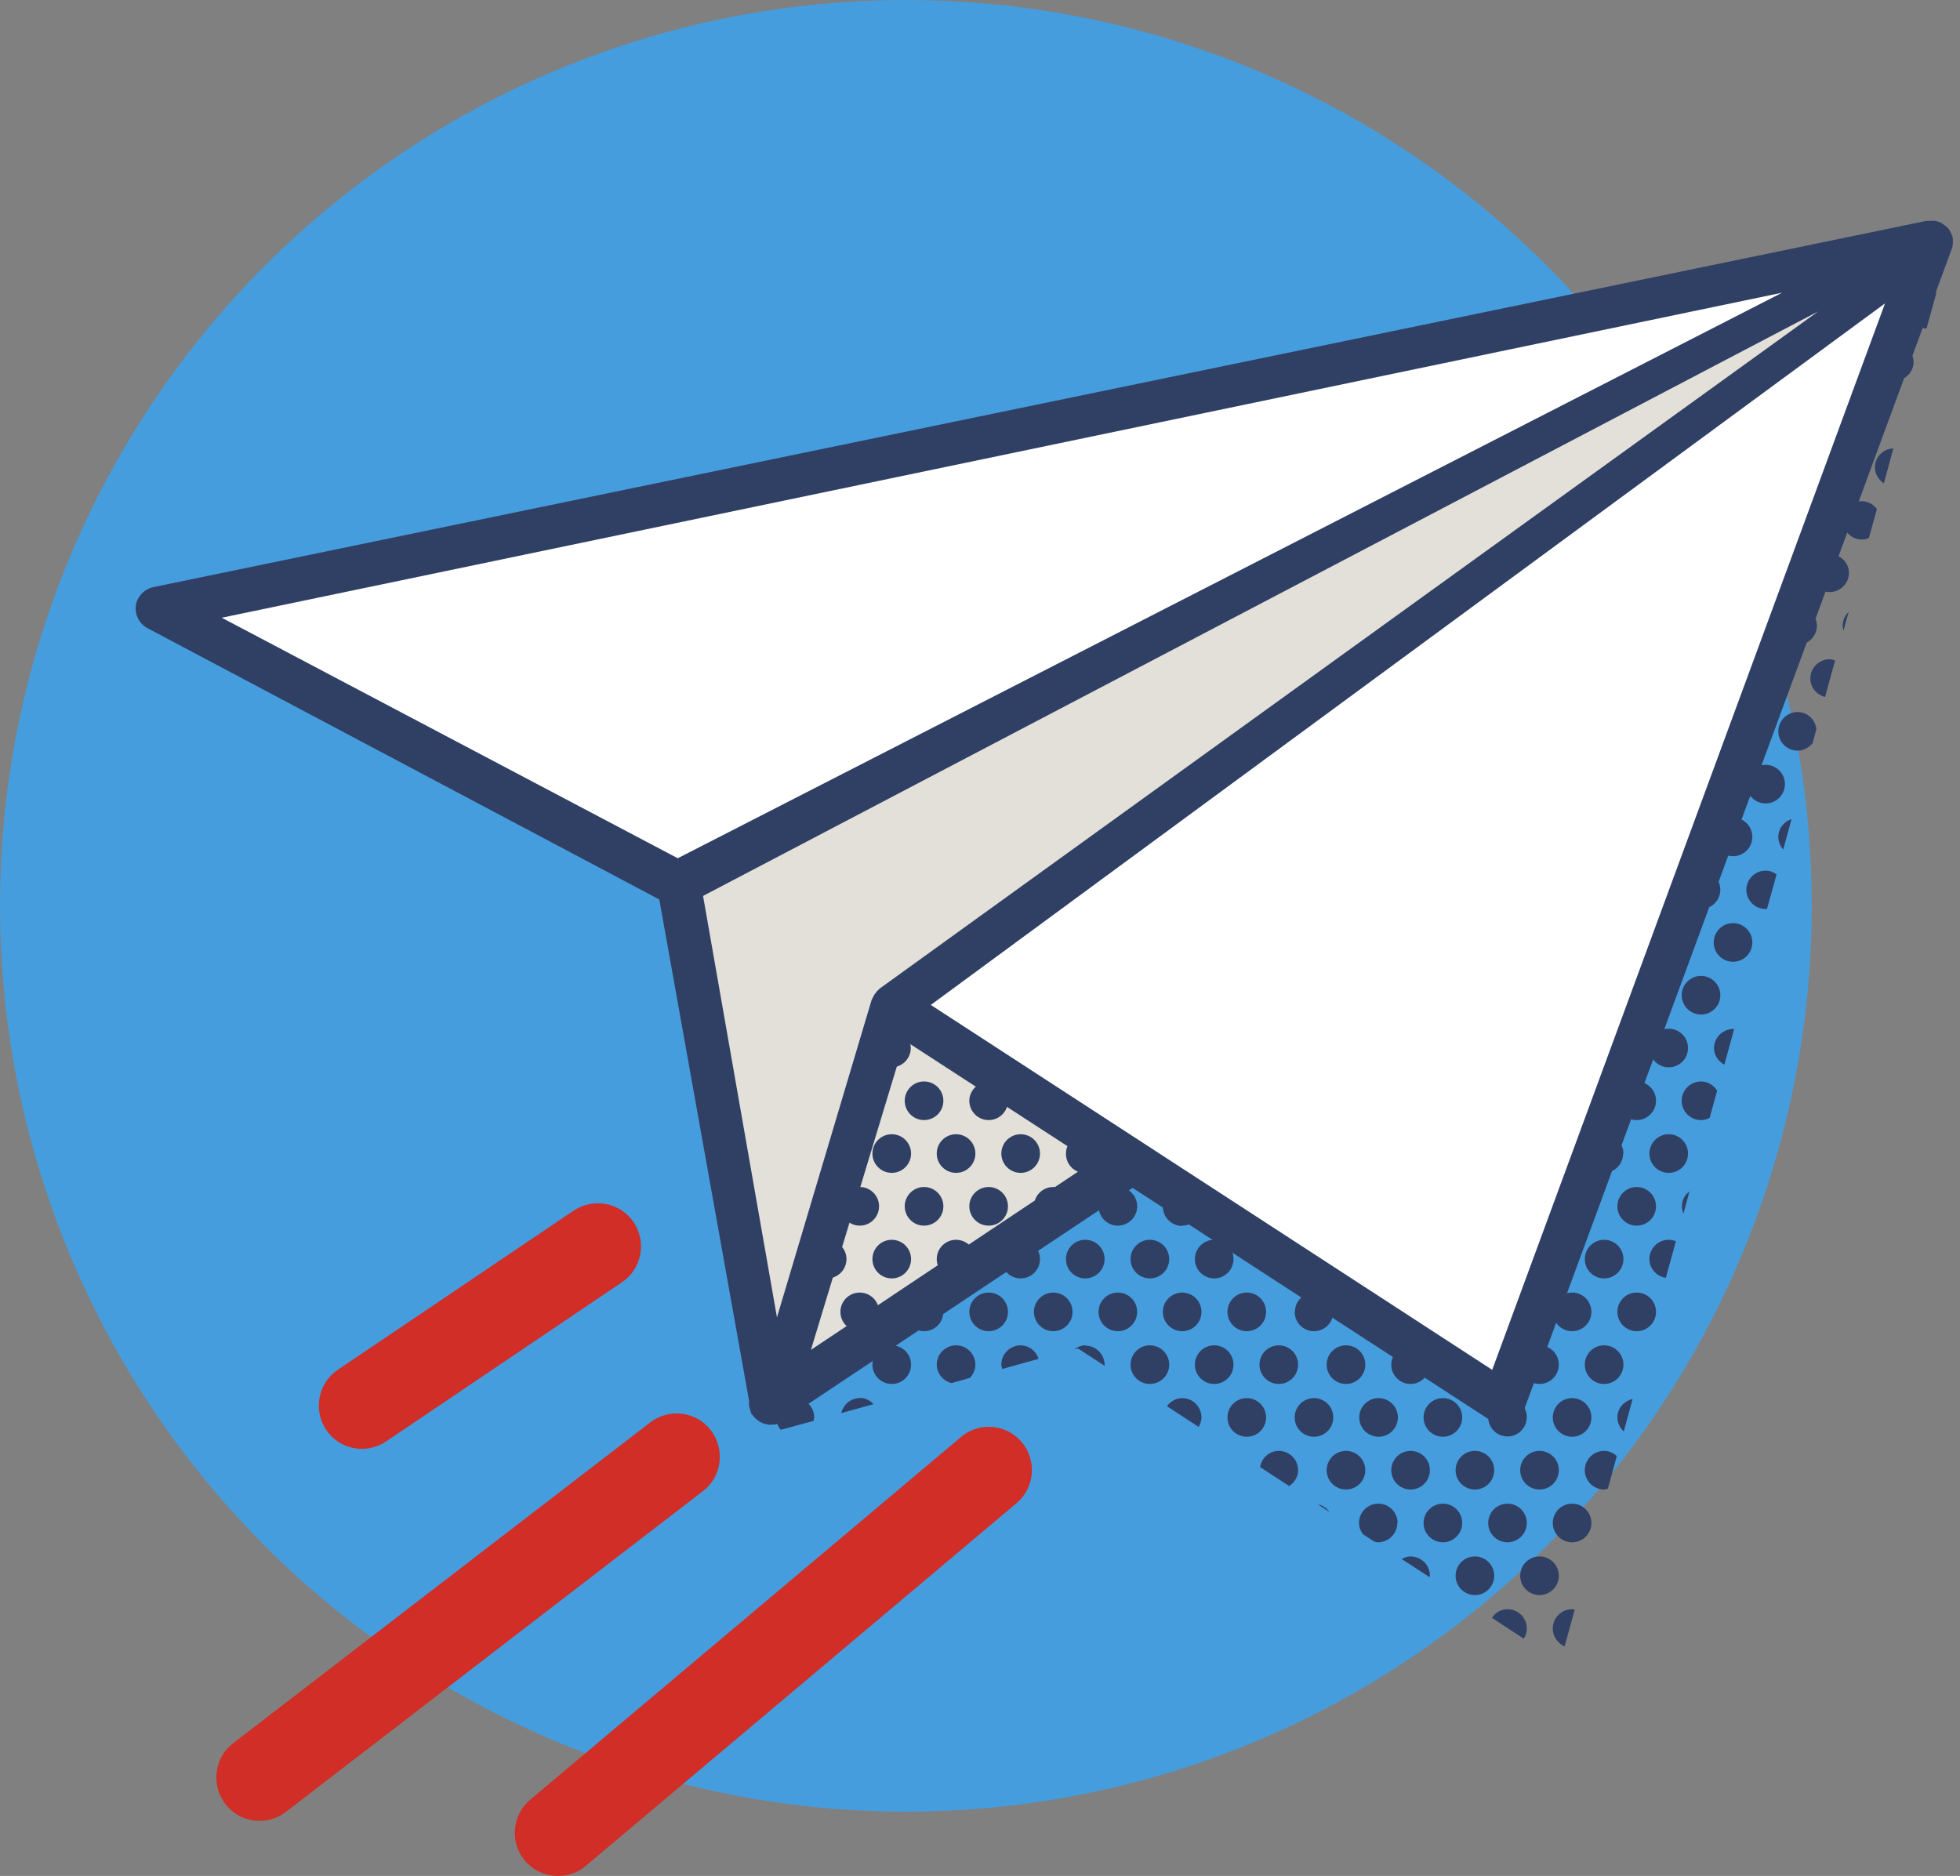 <?xml version="1.0" encoding="UTF-8"?><svg xmlns="http://www.w3.org/2000/svg" viewBox="0 0 67.96 65.05"><rect x="0" y="0" width="67.96" height="65.05" fill="#808080" stroke="none"/><defs><style>.ah{fill:none;}.ai{fill:#e3e0d9;}.aj{fill:#fff;}.ak{fill:#304065;}.al{fill:#d02e26;}.am{fill:#469ddd;}</style></defs><g id="a"/><g id="b"/><g id="c"/><g id="d"/><g id="e"/><g id="f"/><g id="g"/><g id="h"/><g id="i"/><g id="j"/><g id="k"/><g id="l"/><g id="m"/><g id="n"/><g id="o"/><g id="p"/><g id="q"/><g id="r"/><g id="s"/><g id="t"/><g id="u"/><g id="v"/><g id="w"/><g id="x"/><g id="y"/><g id="a`"/><g id="aa"/><g id="ab"/><g id="ac"/><g id="ad"/><g id="ae"/><g id="af"/><g id="ag"><g><circle class="am" cx="31.41" cy="31.41" r="31.41"/><g><polygon class="aj" points="6.46 21.49 23.32 30.55 64.9 8.71 6.46 21.49"/><polygon class="aj" points="31.32 34.55 66.57 8.71 52.16 48.55 31.32 34.55"/><polygon class="ai" points="23.57 31.05 26.74 48.55 30.82 34.71 66.57 8.71 23.57 31.05"/><polygon class="ai" points="31.32 35.71 38.74 40.46 27.49 48.05 31.32 35.71"/><path class="ak" d="M26.68,49.41s-.1-.02-.18-.04c-.11-.04-.16-.07-.2-.1-.09-.07-.13-.1-.17-.16l-.08-.09c-.02-.08-.04-.14-.06-.2l-.02-.09c0-.05,0-.11,0-.17l-3.11-17.37L5.11,21.78c-.28-.15-.44-.46-.4-.78,.04-.31,.29-.57,.6-.64L66.79,7.66h.16c.06-.01,.11,0,.16,0,.16,.04,.21,.07,.26,.11,.12,.08,.18,.14,.22,.2,.09,.16,.11,.23,.12,.29,0,.13,.01,.17,0,.21l-.02,.12-.03,.08-14.82,40.23c-.08,.22-.25,.38-.47,.46-.08,.02-.16,.04-.24,.04-.15,0-.29-.04-.41-.12l-12.45-8.09-11.9,7.93c-.19,.19-.39,.28-.59,.28h-.1Zm5.6-14.56l19.46,12.65,13.62-36.98-33.09,24.33Zm-4.15,11.95l9.74-6.5-6.5-4.22-3.25,10.72Zm-3.75-15.72l2.56,14.6,3.28-11c.04-.08,.06-.13,.09-.18l.09-.12,.1-.1L63.04,10.8,24.39,31.06ZM7.69,21.42l15.81,8.34L61.79,10.15,7.69,21.42Z"/></g><path class="al" d="M9,63.14c-.45,0-.89-.2-1.19-.59-.5-.66-.38-1.6,.27-2.1l14.47-11.13c.66-.5,1.6-.38,2.1,.28,.5,.66,.38,1.6-.27,2.1l-14.47,11.13c-.27,.21-.59,.31-.91,.31Z"/><path class="al" d="M19.35,65.05c-.43,0-.85-.18-1.15-.53-.53-.63-.45-1.58,.18-2.11l14.94-12.58c.63-.54,1.58-.45,2.11,.18,.53,.63,.45,1.58-.18,2.11l-14.94,12.58c-.28,.24-.62,.35-.96,.35Z"/><path class="al" d="M12.55,50.24c-.48,0-.95-.23-1.24-.66-.46-.69-.28-1.62,.4-2.08l8.18-5.52c.69-.46,1.62-.28,2.08,.4,.46,.69,.28,1.62-.4,2.08l-8.18,5.52c-.26,.17-.55,.26-.84,.26Z"/></g><g><path class="ah" d="M65.08,17.65l.24-.89c-.18-.12-.31-.32-.31-.55,0-.36,.29-.65,.64-.66l1.14-4.16h0c-.09,0-.17-.02-.24-.05l-.33,.84c.07,.11,.13,.23,.13,.37,0,.32-.22,.57-.52,.64l-1.69,4.34c.11-.09,.25-.15,.41-.15,.22,0,.4,.11,.52,.27Z"/><path class="ah" d="M53.84,56.47c0-.37,.3-.67,.67-.67,.03,0,.06,.01,.09,.02l1.15-4.2s-.09,.03-.13,.03c-.37,0-.67-.3-.67-.67s.3-.67,.67-.67c.17,0,.32,.07,.44,.18l.23-.85c-.13-.12-.22-.29-.22-.49,0-.32,.23-.57,.53-.64l1.15-4.2c-.32-.05-.57-.31-.57-.65,0-.37,.3-.67,.67-.67,.09,0,.17,.02,.25,.05l.26-.95c-.03-.08-.05-.17-.05-.26,0-.21,.11-.4,.26-.52l.7-2.55c-.09,.05-.19,.08-.3,.08-.37,0-.67-.3-.67-.67s.3-.67,.67-.67c.24,0,.44,.13,.56,.32l.25-.9c-.21-.11-.36-.33-.36-.58,0-.37,.3-.67,.67-.67,.01,0,.02,0,.03,0l1.15-4.17s-.03,.01-.05,.01c-.37,0-.67-.3-.67-.67s.3-.67,.67-.67c.14,0,.27,.06,.38,.13l.24-.86c-.1-.12-.17-.27-.17-.44,0-.3,.2-.54,.46-.63l.72-2.63c-.12,.16-.3,.26-.52,.26-.37,0-.67-.3-.67-.67s.3-.67,.67-.67c.34,0,.61,.26,.65,.59l.3-1.11c-.29-.07-.51-.32-.51-.64,0-.37,.3-.67,.67-.67,.07,0,.13,.02,.19,.04l.28-1.03c-.01-.05-.03-.11-.03-.17,0-.19,.08-.36,.21-.48l.7-2.56c-.08,.03-.16,.05-.25,.05-.33,0-.6-.25-.65-.57l-.42,1.07c.35,.02,.62,.31,.62,.66s-.3,.67-.67,.67c-.16,0-.3-.06-.41-.15l-.31,.79c.16,.12,.28,.31,.28,.53,0,.37-.3,.67-.67,.67-.02,0-.04-.01-.07-.01l-.4,1.04s.03,.09,.03,.14c0,.22-.12,.41-.29,.54l-1.68,4.32c.06-.02,.11-.04,.18-.04,.37,0,.67,.3,.67,.67s-.3,.67-.67,.67c-.24,0-.44-.13-.56-.32l-.33,.86c.26,.09,.45,.33,.45,.62,0,.37-.3,.67-.67,.67-.09,0-.18-.02-.26-.05l-.33,.84c.07,.11,.13,.23,.13,.37,0,.32-.23,.57-.52,.64l-1.69,4.36c.12-.1,.27-.17,.44-.17,.37,0,.67,.3,.67,.67s-.3,.67-.67,.67c-.35,0-.62-.27-.65-.61l-.43,1.11c.35,.02,.63,.31,.63,.66s-.3,.67-.67,.67c-.16,0-.3-.06-.41-.16l-.31,.79c.16,.12,.28,.31,.28,.53,0,.37-.3,.67-.67,.67-.02,0-.05-.01-.07-.01l-.41,1.06s.02,.07,.02,.11c0,.22-.11,.4-.27,.52l-1.69,4.33c.06-.02,.11-.04,.18-.04,.37,0,.67,.3,.67,.67s-.3,.67-.67,.67-.67-.3-.67-.67c0-.1,.03-.2,.07-.29l-2.13-1.37c-.08,.28-.33,.5-.63,.5-.37,0-.67-.3-.67-.67,0-.21,.1-.38,.25-.51l-2.29-1.47s.03,.09,.03,.15c0,.37-.3,.67-.67,.67s-.67-.3-.67-.67c0-.32,.23-.58,.53-.64l-.88-.56c-.07,.02-.13,.04-.21,.04-.34,0-.61-.26-.65-.59l-2.22-1.43c-.12,.12-.29,.19-.47,.19-.37,0-.67-.3-.67-.67,0-.08,.02-.16,.05-.23l-2.12-1.36c-.1,.25-.34,.43-.62,.43-.37,0-.67-.3-.67-.67,0-.18,.07-.35,.19-.47l-2.22-1.42s.01,.04,.01,.06c0,.37-.3,.67-.67,.67s-.67-.3-.67-.67c0-.29,.19-.53,.45-.62l-.85-.55s-.03,.01-.05,.01c-.29,0-.53-.19-.62-.44l-1.46-.94-.02,.07c.3,.06,.54,.32,.54,.64,0,.37-.3,.67-.67,.67-.09,0-.17-.02-.25-.05l-.27,.91c.05,.09,.08,.19,.08,.31,0,.25-.15,.46-.35,.58l-.79,2.62c.12-.12,.29-.2,.48-.2,.37,0,.67,.3,.67,.67s-.3,.67-.67,.67c-.33,0-.6-.25-.65-.57l-.33,1.09c.29,.07,.52,.32,.52,.64,0,.37-.3,.67-.67,.67-.08,0-.16-.02-.23-.05l-.28,.92c.04,.09,.07,.18,.07,.29,0,.24-.13,.44-.33,.56l-.79,2.61c.12-.11,.28-.18,.45-.18,.37,0,.67,.3,.67,.67,0,.04-.02,.08-.02,.12l.96-.26c.07-.3,.32-.52,.64-.52,.19,0,.36,.08,.48,.22l2.7-.74c-.29-.07-.51-.32-.51-.64,0-.37,.3-.67,.67-.67s.67,.3,.67,.67c0,.18-.07,.34-.19,.46l1.12-.31c-.01-.05-.03-.1-.03-.15,0-.37,.3-.67,.67-.67,.3,0,.54,.2,.63,.47l1.23-.34c.11-.08,.24-.14,.38-.14,.37,0,.67,.3,.67,.67,0,.01,0,.02,0,.03l2.17,1.42c.12-.17,.31-.28,.53-.28,.37,0,.67,.3,.67,.67,0,.12-.04,.23-.1,.33l2.14,1.39c.05-.31,.32-.56,.65-.56,.37,0,.67,.3,.67,.67,0,.23-.13,.43-.31,.55l.98,.64c.17,.03,.31,.13,.41,.27l1.17,.76c-.08-.11-.14-.24-.14-.39,0-.37,.3-.67,.67-.67s.67,.3,.67,.67-.3,.67-.67,.67c-.05,0-.1-.02-.14-.03l.94,.61c.09-.05,.2-.09,.31-.09,.37,0,.67,.3,.67,.67,0,.02,0,.04-.01,.05l2.16,1.41c.12-.18,.31-.3,.54-.3,.37,0,.67,.3,.67,.67,0,.13-.05,.25-.11,.35l1.27,.83,.15-.56c-.24-.1-.41-.34-.41-.62Zm6.71-29.28c0-.37,.3-.67,.67-.67s.67,.3,.67,.67-.3,.67-.67,.67-.67-.3-.67-.67Zm-5.38,25.62c0,.37-.3,.67-.67,.67s-.67-.3-.67-.67,.3-.67,.67-.67,.67,.3,.67,.67Zm-.67-2.99c-.37,0-.67-.3-.67-.67s.3-.67,.67-.67,.67,.3,.67,.67-.3,.67-.67,.67Zm1.11-1.83c-.37,0-.67-.3-.67-.67s.3-.67,.67-.67,.67,.3,.67,.67-.3,.67-.67,.67Zm1.79-2.5c0,.37-.3,.67-.67,.67s-.67-.3-.67-.67,.3-.67,.67-.67,.67,.3,.67,.67Zm2.68-13.48c.37,0,.67,.3,.67,.67s-.3,.67-.67,.67-.67-.3-.67-.67,.3-.67,.67-.67Zm-1.11,1.83c.37,0,.67,.3,.67,.67s-.3,.67-.67,.67-.67-.3-.67-.67,.3-.67,.67-.67Zm-1.79,2.5c0-.37,.3-.67,.67-.67s.67,.3,.67,.67-.3,.67-.67,.67-.67-.3-.67-.67Zm.67,2.99c.37,0,.67,.3,.67,.67s-.3,.67-.67,.67-.67-.3-.67-.67,.3-.67,.67-.67Zm-1.11,1.83c.37,0,.67,.3,.67,.67s-.3,.67-.67,.67-.67-.3-.67-.67,.3-.67,.67-.67Zm-1.13,1.83c.37,0,.67,.3,.67,.67s-.3,.67-.67,.67-.67-.3-.67-.67,.3-.67,.67-.67Zm-1.11,1.83c.37,0,.67,.3,.67,.67s-.3,.67-.67,.67-.67-.3-.67-.67,.3-.67,.67-.67Zm-1.79,2.5c0-.37,.3-.67,.67-.67s.67,.3,.67,.67-.3,.67-.67,.67-.67-.3-.67-.67Zm.67,2.99c.37,0,.67,.3,.67,.67s-.3,.67-.67,.67-.67-.3-.67-.67,.3-.67,.67-.67Zm-1.57,.67c0,.37-.3,.67-.67,.67s-.67-.3-.67-.67,.3-.67,.67-.67,.67,.3,.67,.67Zm-1.78-2.5c.37,0,.67,.3,.67,.67s-.3,.67-.67,.67-.67-.3-.67-.67,.3-.67,.67-.67Zm-3.36-1.83c.37,0,.67,.3,.67,.67s-.3,.67-.67,.67-.67-.3-.67-.67,.3-.67,.67-.67Zm-2.77-1.16c0,.37-.3,.67-.67,.67s-.67-.3-.67-.67,.3-.67,.67-.67,.67,.3,.67,.67Zm-1.79-2.5c.37,0,.67,.3,.67,.67s-.3,.67-.67,.67-.67-.3-.67-.67,.3-.67,.67-.67Zm-1.57,.67c0,.37-.3,.67-.67,.67s-.67-.3-.67-.67,.3-.67,.67-.67,.67,.3,.67,.67Zm-1.78-2.5c.37,0,.67,.3,.67,.67s-.3,.67-.67,.67-.67-.3-.67-.67,.3-.67,.67-.67Zm-1.57,.67c0,.37-.3,.67-.67,.67s-.67-.3-.67-.67,.3-.67,.67-.67,.67,.3,.67,.67Zm-1.79-2.5c.37,0,.67,.3,.67,.67s-.3,.67-.67,.67-.67-.3-.67-.67,.3-.67,.67-.67Zm-.44,2.5c0,.37-.3,.67-.67,.67s-.67-.3-.67-.67,.3-.67,.67-.67,.67,.3,.67,.67Zm-1.13-1.83c0,.37-.3,.67-.67,.67s-.67-.3-.67-.67,.3-.67,.67-.67,.67,.3,.67,.67Zm-1.11,1.83c0,.37-.3,.67-.67,.67s-.67-.3-.67-.67,.3-.67,.67-.67,.67,.3,.67,.67Zm-.67-4.33c.37,0,.67,.3,.67,.67s-.3,.67-.67,.67-.67-.3-.67-.67,.3-.67,.67-.67Zm-1.79,2.5c0-.37,.3-.67,.67-.67s.67,.3,.67,.67-.3,.67-.67,.67-.67-.3-.67-.67Zm.67,2.99c.37,0,.67,.3,.67,.67s-.3,.67-.67,.67-.67-.3-.67-.67,.3-.67,.67-.67Zm-2.24,5c-.37,0-.67-.3-.67-.67s.3-.67,.67-.67,.67,.3,.67,.67-.3,.67-.67,.67Zm.46-2.5c0-.37,.3-.67,.67-.67s.67,.3,.67,.67-.3,.67-.67,.67-.67-.3-.67-.67Zm1.78,2.5c-.37,0-.67-.3-.67-.67s.3-.67,.67-.67,.67,.3,.67,.67-.3,.67-.67,.67Zm1.13-1.83c-.37,0-.67-.3-.67-.67s.3-.67,.67-.67,.67,.3,.67,.67-.3,.67-.67,.67Zm.44-2.5c0-.37,.3-.67,.67-.67s.67,.3,.67,.67-.3,.67-.67,.67-.67-.3-.67-.67Zm1.79,2.5c-.37,0-.67-.3-.67-.67s.3-.67,.67-.67,.67,.3,.67,.67-.3,.67-.67,.67Zm.44-2.5c0-.37,.3-.67,.67-.67s.67,.3,.67,.67-.3,.67-.67,.67-.67-.3-.67-.67Zm1.79,2.5c-.37,0-.67-.3-.67-.67s.3-.67,.67-.67,.67,.3,.67,.67-.3,.67-.67,.67Zm.44-2.5c0-.37,.3-.67,.67-.67s.67,.3,.67,.67-.3,.67-.67,.67-.67-.3-.67-.67Zm1.13,1.83c0-.37,.3-.67,.67-.67s.67,.3,.67,.67-.3,.67-.67,.67-.67-.3-.67-.67Zm1.78,2.5c-.37,0-.67-.3-.67-.67s.3-.67,.67-.67,.67,.3,.67,.67-.3,.67-.67,.67Zm.46-2.5c0-.37,.3-.67,.67-.67s.67,.3,.67,.67-.3,.67-.67,.67-.67-.3-.67-.67Zm1.11,1.83c0-.37,.3-.67,.67-.67s.67,.3,.67,.67-.3,.67-.67,.67-.67-.3-.67-.67Zm1.79,2.5c-.37,0-.67-.3-.67-.67s.3-.67,.67-.67,.67,.3,.67,.67-.3,.67-.67,.67Zm1.11-1.83c-.37,0-.67-.3-.67-.67s.3-.67,.67-.67,.67,.3,.67,.67-.3,.67-.67,.67Zm.55,1.16c0-.37,.3-.67,.67-.67s.67,.3,.67,.67-.3,.67-.67,.67-.67-.3-.67-.67Zm1.78,2.5c-.37,0-.67-.3-.67-.67s.3-.67,.67-.67,.67,.3,.67,.67-.3,.67-.67,.67Zm.46-2.5c0-.37,.3-.67,.67-.67s.67,.3,.67,.67-.3,.67-.67,.67-.67-.3-.67-.67Zm1.11,1.83c0-.37,.3-.67,.67-.67s.67,.3,.67,.67-.3,.67-.67,.67-.67-.3-.67-.67Zm1.13,1.83c0-.37,.3-.67,.67-.67s.67,.3,.67,.67-.3,.67-.67,.67-.67-.3-.67-.67Zm1.78,2.5c-.37,0-.67-.3-.67-.67s.3-.67,.67-.67,.67,.3,.67,.67-.3,.67-.67,.67Zm.46-2.5c0-.37,.3-.67,.67-.67s.67,.3,.67,.67-.3,.67-.67,.67-.67-.3-.67-.67Zm1.11,1.83c0-.37,.3-.67,.67-.67s.67,.3,.67,.67-.3,.67-.67,.67-.67-.3-.67-.67Z"/><path class="ah" d="M26.82,49.65l.25-.07c-.07-.08-.12-.18-.14-.29l-.11,.36Z"/><path class="ah" d="M67.38,9.27l-.02-.02-.33,.86s.07,.04,.1,.06l.25-.9Z"/><path class="ak" d="M67.44,9.05l-.07,.19,.02,.02,.06-.21Z"/><path class="ak" d="M66.8,11.39l.34-1.23s-.07-.05-.1-.06l-.48,1.24c.08,.03,.16,.05,.24,.05h0Z"/><path class="ak" d="M66.35,12.55c0-.14-.05-.26-.13-.37l-.39,1.01c.29-.07,.52-.32,.52-.64Z"/><path class="ak" d="M65.01,16.21c0,.23,.13,.43,.31,.55l.33-1.21c-.36,.01-.64,.3-.64,.66Z"/><path class="ak" d="M64.55,18.71c.09,0,.17-.02,.25-.05l.28-1.01c-.12-.16-.31-.27-.52-.27-.16,0-.3,.06-.41,.15l-.24,.61c.05,.32,.31,.57,.65,.57Z"/><path class="ak" d="M64.11,19.87c0-.35-.28-.63-.62-.66l-.46,1.17c.11,.09,.25,.15,.41,.15,.37,0,.67-.3,.67-.67Z"/><path class="ak" d="M63.89,21.7c0,.06,.02,.11,.03,.17l.18-.65c-.13,.12-.21,.29-.21,.48Z"/><path class="ak" d="M63,21.7c0-.22-.11-.4-.28-.53l-.46,1.18s.04,.01,.07,.01c.37,0,.67-.3,.67-.67Z"/><path class="ak" d="M62.77,23.53c0,.31,.22,.56,.51,.64l.35-1.27c-.06-.02-.12-.04-.19-.04-.37,0-.67,.3-.67,.67Z"/><path class="ak" d="M61.89,23.53s-.02-.09-.03-.14l-.26,.67c.17-.12,.29-.31,.29-.54Z"/><path class="ak" d="M62.33,24.69c-.37,0-.67,.3-.67,.67s.3,.67,.67,.67c.21,0,.39-.11,.52-.26l.13-.49c-.04-.33-.31-.59-.65-.59Z"/><circle class="ak" cx="61.22" cy="27.19" r=".67"/><path class="ak" d="M61.66,29.02c0,.17,.07,.32,.17,.44l.29-1.06c-.27,.09-.46,.33-.46,.63Z"/><path class="ak" d="M60.09,29.69c.37,0,.67-.3,.67-.67s-.3-.67-.67-.67c-.06,0-.12,.02-.18,.04l-.38,.98c.12,.19,.32,.32,.56,.32Z"/><path class="ak" d="M60.55,30.85c0,.37,.3,.67,.67,.67,.02,0,.03,0,.05-.01l.33-1.19c-.11-.08-.23-.13-.38-.13-.37,0-.67,.3-.67,.67Z"/><path class="ak" d="M59.65,30.85c0-.29-.19-.53-.45-.62l-.48,1.24c.08,.03,.17,.05,.26,.05,.37,0,.67-.3,.67-.67Z"/><circle class="ak" cx="60.09" cy="32.68" r=".67"/><path class="ak" d="M58.52,32.68c0-.14-.05-.27-.13-.37l-.39,1.01c.3-.07,.52-.32,.52-.64Z"/><circle class="ak" cx="58.98" cy="34.51" r=".67"/><path class="ak" d="M59.43,36.34c0,.25,.15,.47,.36,.58l.34-1.24s-.02,0-.03,0c-.37,0-.67,.3-.67,.67Z"/><circle class="ak" cx="57.86" cy="36.34" r=".67"/><path class="ak" d="M33.15,37.01s.03,0,.05-.01l-.67-.43c.09,.26,.33,.44,.62,.44Z"/><path class="ak" d="M31.58,36.34c0-.32-.23-.58-.54-.64l-.38,1.26c.08,.03,.16,.05,.25,.05,.37,0,.67-.3,.67-.67Z"/><path class="ak" d="M58.98,37.5c-.37,0-.67,.3-.67,.67s.3,.67,.67,.67c.11,0,.21-.03,.3-.08l.26-.94c-.12-.19-.32-.32-.56-.32Z"/><path class="ak" d="M56.75,38.84c.37,0,.67-.3,.67-.67s-.3-.67-.67-.67c-.17,0-.32,.07-.44,.17l-.22,.56c.03,.34,.31,.61,.65,.61Z"/><path class="ak" d="M33.61,38.17c0,.37,.3,.67,.67,.67s.67-.3,.67-.67c0-.02-.01-.04-.01-.06l-.88-.56c-.26,.09-.45,.33-.45,.62Z"/><circle class="ak" cx="32.04" cy="38.17" r=".67"/><path class="ak" d="M30.47,38.17c0-.11-.03-.21-.08-.31l-.27,.88c.21-.11,.35-.33,.35-.58Z"/><circle class="ak" cx="57.86" cy="40" r=".67"/><path class="ak" d="M56.29,40c0-.35-.28-.64-.63-.66l-.46,1.17c.11,.09,.25,.16,.41,.16,.37,0,.67-.3,.67-.67Z"/><path class="ak" d="M37.63,40.67c.28,0,.52-.18,.62-.43l-1.1-.7c-.12,.12-.19,.28-.19,.47,0,.37,.3,.67,.67,.67Z"/><circle class="ak" cx="35.39" cy="40" r=".67"/><circle class="ak" cx="33.15" cy="40" r=".67"/><circle class="ak" cx="30.92" cy="40" r=".67"/><path class="ak" d="M58.32,41.83c0,.09,.02,.18,.05,.26l.21-.78c-.16,.12-.26,.3-.26,.52Z"/><circle class="ak" cx="56.75" cy="41.83" r=".67"/><path class="ak" d="M55.18,41.83c0-.22-.11-.41-.28-.53l-.46,1.18s.04,.01,.07,.01c.37,0,.67-.3,.67-.67Z"/><path class="ak" d="M40.99,42.5c.18,0,.35-.07,.47-.19l-1.09-.7c-.03,.07-.05,.15-.05,.23,0,.37,.3,.67,.67,.67Z"/><circle class="ak" cx="38.76" cy="41.83" r=".67"/><circle class="ak" cx="36.52" cy="41.83" r=".67"/><circle class="ak" cx="34.28" cy="41.83" r=".67"/><circle class="ak" cx="32.04" cy="41.83" r=".67"/><path class="ak" d="M29.81,42.5c.37,0,.67-.3,.67-.67s-.3-.67-.67-.67c-.19,0-.35,.08-.48,.2l-.17,.57c.05,.32,.31,.57,.65,.57Z"/><path class="ak" d="M57.19,43.66c0,.33,.25,.6,.57,.65l.35-1.27c-.08-.03-.16-.05-.25-.05-.37,0-.67,.3-.67,.67Z"/><circle class="ak" cx="55.62" cy="43.66" r=".67"/><path class="ak" d="M54.05,43.66s-.02-.08-.02-.11l-.25,.64c.16-.12,.27-.31,.27-.52Z"/><path class="ak" d="M44.34,44.33c.07,0,.14-.02,.21-.04l-.86-.55c.04,.33,.31,.59,.65,.59Z"/><circle class="ak" cx="42.1" cy="43.66" r=".67"/><circle class="ak" cx="39.87" cy="43.66" r=".67"/><circle class="ak" cx="37.63" cy="43.66" r=".67"/><circle class="ak" cx="35.39" cy="43.66" r=".67"/><circle class="ak" cx="33.15" cy="43.66" r=".67"/><circle class="ak" cx="30.92" cy="43.66" r=".67"/><path class="ak" d="M29.35,43.66c0-.32-.22-.57-.52-.64l-.38,1.26c.07,.03,.15,.05,.23,.05,.37,0,.67-.3,.67-.67Z"/><circle class="ak" cx="56.75" cy="45.49" r=".67"/><circle class="ak" cx="54.51" cy="45.49" r=".67"/><path class="ak" d="M44.89,45.49c0,.37,.3,.67,.67,.67s.67-.3,.67-.67c0-.05-.02-.1-.03-.15l-.77-.5c-.3,.06-.53,.32-.53,.64Z"/><circle class="ak" cx="43.23" cy="45.49" r=".67"/><circle class="ak" cx="40.99" cy="45.49" r=".67"/><circle class="ak" cx="38.76" cy="45.49" r=".67"/><circle class="ak" cx="36.52" cy="45.49" r=".67"/><circle class="ak" cx="34.28" cy="45.49" r=".67"/><circle class="ak" cx="32.04" cy="45.49" r=".67"/><circle class="ak" cx="29.81" cy="45.49" r=".67"/><path class="ak" d="M28.24,45.49c0-.1-.03-.2-.07-.29l-.26,.85c.19-.12,.33-.32,.33-.56Z"/><circle class="ak" cx="55.62" cy="47.32" r=".67"/><circle class="ak" cx="53.38" cy="47.32" r=".67"/><path class="ak" d="M48.24,47.32c0,.37,.3,.67,.67,.67,.31,0,.56-.21,.63-.5l-1.05-.68c-.15,.12-.25,.3-.25,.51Z"/><circle class="ak" cx="46.67" cy="47.32" r=".67"/><circle class="ak" cx="44.34" cy="47.32" r=".67"/><circle class="ak" cx="42.1" cy="47.32" r=".67"/><circle class="ak" cx="39.87" cy="47.32" r=".67"/><path class="ak" d="M37.63,46.65c-.15,0-.27,.06-.38,.14l.13-.03,.92,.6s0-.02,0-.03c0-.37-.3-.67-.67-.67Z"/><path class="ak" d="M35.39,46.65c-.37,0-.67,.3-.67,.67,0,.05,.02,.1,.03,.15l1.26-.35c-.08-.27-.33-.47-.63-.47Z"/><path class="ak" d="M33.15,46.65c-.37,0-.67,.3-.67,.67,0,.31,.22,.56,.51,.64l.64-.18c.11-.12,.19-.28,.19-.46,0-.37-.3-.67-.67-.67Z"/><circle class="ak" cx="30.92" cy="47.32" r=".67"/><circle class="ak" cx="28.68" cy="47.32" r=".67"/><path class="ak" d="M56.08,49.15c0,.19,.09,.36,.22,.49l.31-1.13c-.3,.07-.53,.32-.53,.64Z"/><circle class="ak" cx="54.51" cy="49.15" r=".67"/><path class="ak" d="M52.27,49.81c.37,0,.67-.3,.67-.67s-.3-.67-.67-.67c-.06,0-.12,.02-.18,.04l-.19,.49-.23-.15c-.04,.09-.07,.18-.07,.29,0,.37,.3,.67,.67,.67Z"/><circle class="ak" cx="50.03" cy="49.15" r=".67"/><circle class="ak" cx="47.8" cy="49.15" r=".67"/><circle class="ak" cx="45.56" cy="49.15" r=".67"/><circle class="ak" cx="43.23" cy="49.15" r=".67"/><path class="ak" d="M40.99,48.48c-.22,0-.41,.12-.53,.28l1.1,.72c.06-.1,.1-.21,.1-.33,0-.37-.3-.67-.67-.67Z"/><path class="ak" d="M29.81,48.48c-.32,0-.57,.23-.64,.52l1.12-.31c-.12-.13-.29-.22-.48-.22Z"/><path class="ak" d="M27.57,48.48c-.17,0-.33,.07-.45,.18l-.19,.63c.02,.11,.07,.21,.14,.29l1.14-.31s.02-.08,.02-.12c0-.37-.3-.67-.67-.67Z"/><path class="ak" d="M54.95,50.98c0,.37,.3,.67,.67,.67,.05,0,.09-.02,.13-.03l.31-1.13c-.12-.11-.27-.18-.44-.18-.37,0-.67,.3-.67,.67Z"/><circle class="ak" cx="53.38" cy="50.98" r=".67"/><circle class="ak" cx="51.14" cy="50.98" r=".67"/><circle class="ak" cx="48.91" cy="50.98" r=".67"/><circle class="ak" cx="46.67" cy="50.98" r=".67"/><path class="ak" d="M45.01,50.98c0-.37-.3-.67-.67-.67-.33,0-.59,.24-.65,.56l1.01,.66c.18-.12,.31-.31,.31-.55Z"/><circle class="ak" cx="54.51" cy="52.81" r=".67"/><path class="ak" d="M52.94,52.81c0-.37-.3-.67-.67-.67s-.67,.3-.67,.67,.3,.67,.67,.67,.67-.3,.67-.67Z"/><circle class="ak" cx="50.03" cy="52.81" r=".67"/><path class="ak" d="M48.46,52.81c0-.37-.3-.67-.67-.67s-.67,.3-.67,.67c0,.15,.06,.28,.14,.39l.38,.25s.09,.03,.14,.03c.37,0,.67-.3,.67-.67Z"/><path class="ak" d="M45.69,52.16l.41,.27c-.1-.14-.24-.23-.41-.27Z"/><circle class="ak" cx="53.38" cy="54.64" r=".67"/><circle class="ak" cx="51.14" cy="54.64" r=".67"/><path class="ak" d="M48.91,53.97c-.12,0-.22,.04-.31,.09l.97,.63s.01-.03,.01-.05c0-.37-.3-.67-.67-.67Z"/><path class="ak" d="M53.84,56.47c0,.28,.17,.51,.41,.62l.35-1.27s-.06-.02-.09-.02c-.37,0-.67,.3-.67,.67Z"/><path class="ak" d="M52.27,55.8c-.23,0-.42,.12-.54,.3l1.1,.72c.07-.1,.11-.22,.11-.35,0-.37-.3-.67-.67-.67Z"/></g></g></svg>